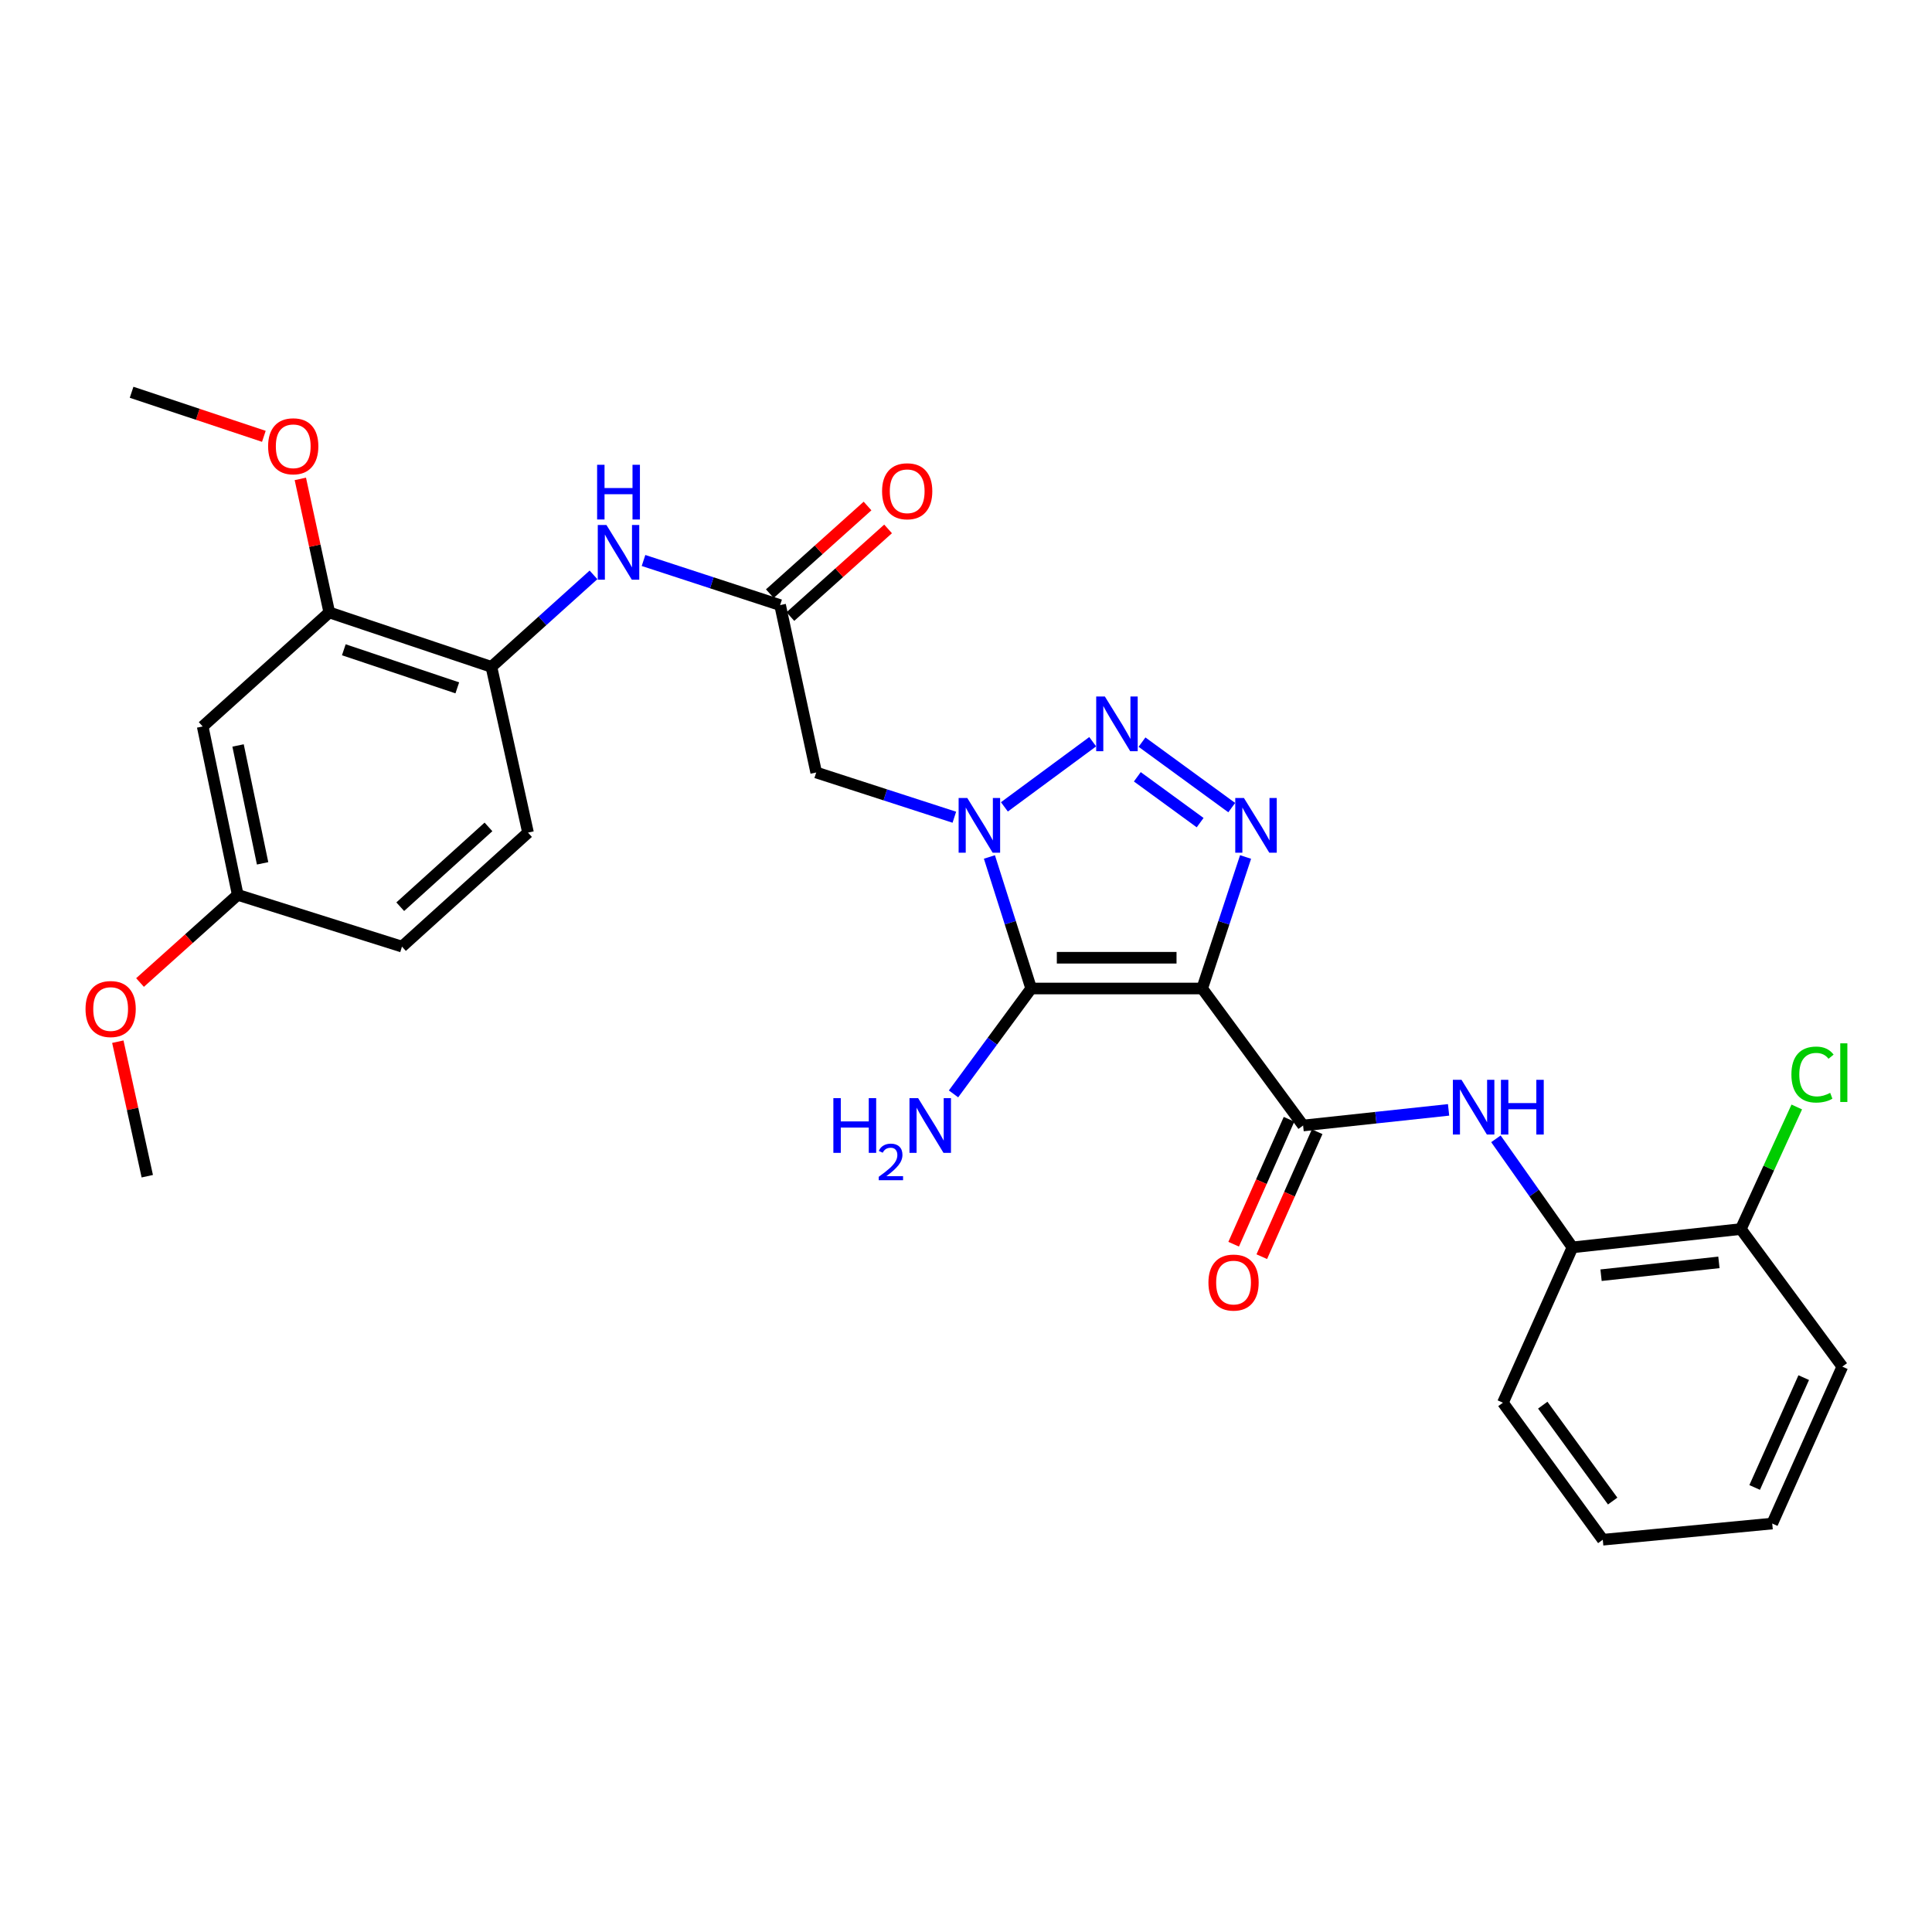 <?xml version='1.0' encoding='iso-8859-1'?>
<svg version='1.1' baseProfile='full'
              xmlns='http://www.w3.org/2000/svg'
                      xmlns:rdkit='http://www.rdkit.org/xml'
                      xmlns:xlink='http://www.w3.org/1999/xlink'
                  xml:space='preserve'
width='1000px' height='1000px' viewBox='0 0 1000 1000'>
<!-- END OF HEADER -->
<rect style='opacity:1.0;fill:#FFFFFF;stroke:none' width='1000' height='1000' x='0' y='0'> </rect>
<path class='bond-1' d='M 622.245,511.65 L 533.734,511.65' style='fill:none;fill-rule:evenodd;stroke:#000000;stroke-width:6px;stroke-linecap:butt;stroke-linejoin:miter;stroke-opacity:1' />
<path class='bond-1' d='M 608.968,495.728 L 547.011,495.728' style='fill:none;fill-rule:evenodd;stroke:#000000;stroke-width:6px;stroke-linecap:butt;stroke-linejoin:miter;stroke-opacity:1' />
<path class='bond-3' d='M 622.245,511.65 L 633.474,477.612' style='fill:none;fill-rule:evenodd;stroke:#000000;stroke-width:6px;stroke-linecap:butt;stroke-linejoin:miter;stroke-opacity:1' />
<path class='bond-3' d='M 633.474,477.612 L 644.704,443.574' style='fill:none;fill-rule:evenodd;stroke:#0000FF;stroke-width:6px;stroke-linecap:butt;stroke-linejoin:miter;stroke-opacity:1' />
<path class='bond-4' d='M 622.245,511.65 L 674.479,582.557' style='fill:none;fill-rule:evenodd;stroke:#000000;stroke-width:6px;stroke-linecap:butt;stroke-linejoin:miter;stroke-opacity:1' />
<path class='bond-0' d='M 512.121,443.566 L 522.928,477.608' style='fill:none;fill-rule:evenodd;stroke:#0000FF;stroke-width:6px;stroke-linecap:butt;stroke-linejoin:miter;stroke-opacity:1' />
<path class='bond-0' d='M 522.928,477.608 L 533.734,511.65' style='fill:none;fill-rule:evenodd;stroke:#000000;stroke-width:6px;stroke-linecap:butt;stroke-linejoin:miter;stroke-opacity:1' />
<path class='bond-5' d='M 493.963,422.994 L 458.214,411.417' style='fill:none;fill-rule:evenodd;stroke:#0000FF;stroke-width:6px;stroke-linecap:butt;stroke-linejoin:miter;stroke-opacity:1' />
<path class='bond-5' d='M 458.214,411.417 L 422.464,399.84' style='fill:none;fill-rule:evenodd;stroke:#000000;stroke-width:6px;stroke-linecap:butt;stroke-linejoin:miter;stroke-opacity:1' />
<path class='bond-29' d='M 519.875,417.635 L 565.581,383.915' style='fill:none;fill-rule:evenodd;stroke:#0000FF;stroke-width:6px;stroke-linecap:butt;stroke-linejoin:miter;stroke-opacity:1' />
<path class='bond-14' d='M 533.734,511.65 L 513.637,538.923' style='fill:none;fill-rule:evenodd;stroke:#000000;stroke-width:6px;stroke-linecap:butt;stroke-linejoin:miter;stroke-opacity:1' />
<path class='bond-14' d='M 513.637,538.923 L 493.54,566.195' style='fill:none;fill-rule:evenodd;stroke:#0000FF;stroke-width:6px;stroke-linecap:butt;stroke-linejoin:miter;stroke-opacity:1' />
<path class='bond-2' d='M 591.099,384.121 L 637.542,418.019' style='fill:none;fill-rule:evenodd;stroke:#0000FF;stroke-width:6px;stroke-linecap:butt;stroke-linejoin:miter;stroke-opacity:1' />
<path class='bond-2' d='M 588.678,402.067 L 621.189,425.795' style='fill:none;fill-rule:evenodd;stroke:#0000FF;stroke-width:6px;stroke-linecap:butt;stroke-linejoin:miter;stroke-opacity:1' />
<path class='bond-6' d='M 674.479,582.557 L 712.131,578.512' style='fill:none;fill-rule:evenodd;stroke:#000000;stroke-width:6px;stroke-linecap:butt;stroke-linejoin:miter;stroke-opacity:1' />
<path class='bond-6' d='M 712.131,578.512 L 749.782,574.467' style='fill:none;fill-rule:evenodd;stroke:#0000FF;stroke-width:6px;stroke-linecap:butt;stroke-linejoin:miter;stroke-opacity:1' />
<path class='bond-13' d='M 667.2,579.331 L 652.869,611.667' style='fill:none;fill-rule:evenodd;stroke:#000000;stroke-width:6px;stroke-linecap:butt;stroke-linejoin:miter;stroke-opacity:1' />
<path class='bond-13' d='M 652.869,611.667 L 638.538,644.003' style='fill:none;fill-rule:evenodd;stroke:#FF0000;stroke-width:6px;stroke-linecap:butt;stroke-linejoin:miter;stroke-opacity:1' />
<path class='bond-13' d='M 681.757,585.783 L 667.426,618.119' style='fill:none;fill-rule:evenodd;stroke:#000000;stroke-width:6px;stroke-linecap:butt;stroke-linejoin:miter;stroke-opacity:1' />
<path class='bond-13' d='M 667.426,618.119 L 653.095,650.455' style='fill:none;fill-rule:evenodd;stroke:#FF0000;stroke-width:6px;stroke-linecap:butt;stroke-linejoin:miter;stroke-opacity:1' />
<path class='bond-7' d='M 422.464,399.84 L 403.782,313.205' style='fill:none;fill-rule:evenodd;stroke:#000000;stroke-width:6px;stroke-linecap:butt;stroke-linejoin:miter;stroke-opacity:1' />
<path class='bond-11' d='M 774.291,589.454 L 794.098,617.545' style='fill:none;fill-rule:evenodd;stroke:#0000FF;stroke-width:6px;stroke-linecap:butt;stroke-linejoin:miter;stroke-opacity:1' />
<path class='bond-11' d='M 794.098,617.545 L 813.905,645.636' style='fill:none;fill-rule:evenodd;stroke:#000000;stroke-width:6px;stroke-linecap:butt;stroke-linejoin:miter;stroke-opacity:1' />
<path class='bond-8' d='M 403.782,313.205 L 368.433,301.656' style='fill:none;fill-rule:evenodd;stroke:#000000;stroke-width:6px;stroke-linecap:butt;stroke-linejoin:miter;stroke-opacity:1' />
<path class='bond-8' d='M 368.433,301.656 L 333.085,290.108' style='fill:none;fill-rule:evenodd;stroke:#0000FF;stroke-width:6px;stroke-linecap:butt;stroke-linejoin:miter;stroke-opacity:1' />
<path class='bond-15' d='M 409.098,319.131 L 434.382,296.448' style='fill:none;fill-rule:evenodd;stroke:#000000;stroke-width:6px;stroke-linecap:butt;stroke-linejoin:miter;stroke-opacity:1' />
<path class='bond-15' d='M 434.382,296.448 L 459.666,273.765' style='fill:none;fill-rule:evenodd;stroke:#FF0000;stroke-width:6px;stroke-linecap:butt;stroke-linejoin:miter;stroke-opacity:1' />
<path class='bond-15' d='M 398.465,307.279 L 423.749,284.596' style='fill:none;fill-rule:evenodd;stroke:#000000;stroke-width:6px;stroke-linecap:butt;stroke-linejoin:miter;stroke-opacity:1' />
<path class='bond-15' d='M 423.749,284.596 L 449.033,261.913' style='fill:none;fill-rule:evenodd;stroke:#FF0000;stroke-width:6px;stroke-linecap:butt;stroke-linejoin:miter;stroke-opacity:1' />
<path class='bond-9' d='M 307.191,297.552 L 280.771,321.358' style='fill:none;fill-rule:evenodd;stroke:#0000FF;stroke-width:6px;stroke-linecap:butt;stroke-linejoin:miter;stroke-opacity:1' />
<path class='bond-9' d='M 280.771,321.358 L 254.351,345.164' style='fill:none;fill-rule:evenodd;stroke:#000000;stroke-width:6px;stroke-linecap:butt;stroke-linejoin:miter;stroke-opacity:1' />
<path class='bond-10' d='M 254.351,345.164 L 170.44,316.999' style='fill:none;fill-rule:evenodd;stroke:#000000;stroke-width:6px;stroke-linecap:butt;stroke-linejoin:miter;stroke-opacity:1' />
<path class='bond-10' d='M 236.697,356.034 L 177.96,336.319' style='fill:none;fill-rule:evenodd;stroke:#000000;stroke-width:6px;stroke-linecap:butt;stroke-linejoin:miter;stroke-opacity:1' />
<path class='bond-17' d='M 254.351,345.164 L 273.298,430.959' style='fill:none;fill-rule:evenodd;stroke:#000000;stroke-width:6px;stroke-linecap:butt;stroke-linejoin:miter;stroke-opacity:1' />
<path class='bond-12' d='M 170.44,316.999 L 104.911,376.018' style='fill:none;fill-rule:evenodd;stroke:#000000;stroke-width:6px;stroke-linecap:butt;stroke-linejoin:miter;stroke-opacity:1' />
<path class='bond-21' d='M 170.44,316.999 L 162.947,282.437' style='fill:none;fill-rule:evenodd;stroke:#000000;stroke-width:6px;stroke-linecap:butt;stroke-linejoin:miter;stroke-opacity:1' />
<path class='bond-21' d='M 162.947,282.437 L 155.453,247.875' style='fill:none;fill-rule:evenodd;stroke:#FF0000;stroke-width:6px;stroke-linecap:butt;stroke-linejoin:miter;stroke-opacity:1' />
<path class='bond-16' d='M 813.905,645.636 L 901.053,636.154' style='fill:none;fill-rule:evenodd;stroke:#000000;stroke-width:6px;stroke-linecap:butt;stroke-linejoin:miter;stroke-opacity:1' />
<path class='bond-16' d='M 828.7,660.043 L 889.704,653.405' style='fill:none;fill-rule:evenodd;stroke:#000000;stroke-width:6px;stroke-linecap:butt;stroke-linejoin:miter;stroke-opacity:1' />
<path class='bond-23' d='M 813.905,645.636 L 777.912,726.044' style='fill:none;fill-rule:evenodd;stroke:#000000;stroke-width:6px;stroke-linecap:butt;stroke-linejoin:miter;stroke-opacity:1' />
<path class='bond-31' d='M 104.911,376.018 L 123.053,463.184' style='fill:none;fill-rule:evenodd;stroke:#000000;stroke-width:6px;stroke-linecap:butt;stroke-linejoin:miter;stroke-opacity:1' />
<path class='bond-31' d='M 123.22,385.849 L 135.92,446.865' style='fill:none;fill-rule:evenodd;stroke:#000000;stroke-width:6px;stroke-linecap:butt;stroke-linejoin:miter;stroke-opacity:1' />
<path class='bond-19' d='M 901.053,636.154 L 915.532,604.563' style='fill:none;fill-rule:evenodd;stroke:#000000;stroke-width:6px;stroke-linecap:butt;stroke-linejoin:miter;stroke-opacity:1' />
<path class='bond-19' d='M 915.532,604.563 L 930.01,572.972' style='fill:none;fill-rule:evenodd;stroke:#00CC00;stroke-width:6px;stroke-linecap:butt;stroke-linejoin:miter;stroke-opacity:1' />
<path class='bond-24' d='M 901.053,636.154 L 953.588,707.371' style='fill:none;fill-rule:evenodd;stroke:#000000;stroke-width:6px;stroke-linecap:butt;stroke-linejoin:miter;stroke-opacity:1' />
<path class='bond-20' d='M 273.298,430.959 L 208.061,489.969' style='fill:none;fill-rule:evenodd;stroke:#000000;stroke-width:6px;stroke-linecap:butt;stroke-linejoin:miter;stroke-opacity:1' />
<path class='bond-20' d='M 252.832,428.002 L 207.165,469.309' style='fill:none;fill-rule:evenodd;stroke:#000000;stroke-width:6px;stroke-linecap:butt;stroke-linejoin:miter;stroke-opacity:1' />
<path class='bond-18' d='M 123.053,463.184 L 208.061,489.969' style='fill:none;fill-rule:evenodd;stroke:#000000;stroke-width:6px;stroke-linecap:butt;stroke-linejoin:miter;stroke-opacity:1' />
<path class='bond-22' d='M 123.053,463.184 L 97.765,485.868' style='fill:none;fill-rule:evenodd;stroke:#000000;stroke-width:6px;stroke-linecap:butt;stroke-linejoin:miter;stroke-opacity:1' />
<path class='bond-22' d='M 97.765,485.868 L 72.477,508.551' style='fill:none;fill-rule:evenodd;stroke:#FF0000;stroke-width:6px;stroke-linecap:butt;stroke-linejoin:miter;stroke-opacity:1' />
<path class='bond-25' d='M 136.571,225.847 L 102.342,214.444' style='fill:none;fill-rule:evenodd;stroke:#FF0000;stroke-width:6px;stroke-linecap:butt;stroke-linejoin:miter;stroke-opacity:1' />
<path class='bond-25' d='M 102.342,214.444 L 68.113,203.04' style='fill:none;fill-rule:evenodd;stroke:#000000;stroke-width:6px;stroke-linecap:butt;stroke-linejoin:miter;stroke-opacity:1' />
<path class='bond-26' d='M 60.985,539.17 L 68.609,573.986' style='fill:none;fill-rule:evenodd;stroke:#FF0000;stroke-width:6px;stroke-linecap:butt;stroke-linejoin:miter;stroke-opacity:1' />
<path class='bond-26' d='M 68.609,573.986 L 76.233,608.803' style='fill:none;fill-rule:evenodd;stroke:#000000;stroke-width:6px;stroke-linecap:butt;stroke-linejoin:miter;stroke-opacity:1' />
<path class='bond-27' d='M 777.912,726.044 L 829.598,796.96' style='fill:none;fill-rule:evenodd;stroke:#000000;stroke-width:6px;stroke-linecap:butt;stroke-linejoin:miter;stroke-opacity:1' />
<path class='bond-27' d='M 798.532,727.303 L 834.712,776.945' style='fill:none;fill-rule:evenodd;stroke:#000000;stroke-width:6px;stroke-linecap:butt;stroke-linejoin:miter;stroke-opacity:1' />
<path class='bond-30' d='M 953.588,707.371 L 917.303,788.583' style='fill:none;fill-rule:evenodd;stroke:#000000;stroke-width:6px;stroke-linecap:butt;stroke-linejoin:miter;stroke-opacity:1' />
<path class='bond-30' d='M 933.608,713.057 L 908.208,769.906' style='fill:none;fill-rule:evenodd;stroke:#000000;stroke-width:6px;stroke-linecap:butt;stroke-linejoin:miter;stroke-opacity:1' />
<path class='bond-28' d='M 829.598,796.96 L 917.303,788.583' style='fill:none;fill-rule:evenodd;stroke:#000000;stroke-width:6px;stroke-linecap:butt;stroke-linejoin:miter;stroke-opacity:1' />
<path  class='atom-1' d='M 500.663 413.031
L 509.943 428.031
Q 510.863 429.511, 512.343 432.191
Q 513.823 434.871, 513.903 435.031
L 513.903 413.031
L 517.663 413.031
L 517.663 441.351
L 513.783 441.351
L 503.823 424.951
Q 502.663 423.031, 501.423 420.831
Q 500.223 418.631, 499.863 417.951
L 499.863 441.351
L 496.183 441.351
L 496.183 413.031
L 500.663 413.031
' fill='#0000FF'/>
<path  class='atom-3' d='M 571.871 360.496
L 581.151 375.496
Q 582.071 376.976, 583.551 379.656
Q 585.031 382.336, 585.111 382.496
L 585.111 360.496
L 588.871 360.496
L 588.871 388.816
L 584.991 388.816
L 575.031 372.416
Q 573.871 370.496, 572.631 368.296
Q 571.431 366.096, 571.071 365.416
L 571.071 388.816
L 567.391 388.816
L 567.391 360.496
L 571.871 360.496
' fill='#0000FF'/>
<path  class='atom-4' d='M 643.849 413.031
L 653.129 428.031
Q 654.049 429.511, 655.529 432.191
Q 657.009 434.871, 657.089 435.031
L 657.089 413.031
L 660.849 413.031
L 660.849 441.351
L 656.969 441.351
L 647.009 424.951
Q 645.849 423.031, 644.609 420.831
Q 643.409 418.631, 643.049 417.951
L 643.049 441.351
L 639.369 441.351
L 639.369 413.031
L 643.849 413.031
' fill='#0000FF'/>
<path  class='atom-7' d='M 756.481 558.915
L 765.761 573.915
Q 766.681 575.395, 768.161 578.075
Q 769.641 580.755, 769.721 580.915
L 769.721 558.915
L 773.481 558.915
L 773.481 587.235
L 769.601 587.235
L 759.641 570.835
Q 758.481 568.915, 757.241 566.715
Q 756.041 564.515, 755.681 563.835
L 755.681 587.235
L 752.001 587.235
L 752.001 558.915
L 756.481 558.915
' fill='#0000FF'/>
<path  class='atom-7' d='M 776.881 558.915
L 780.721 558.915
L 780.721 570.955
L 795.201 570.955
L 795.201 558.915
L 799.041 558.915
L 799.041 587.235
L 795.201 587.235
L 795.201 574.155
L 780.721 574.155
L 780.721 587.235
L 776.881 587.235
L 776.881 558.915
' fill='#0000FF'/>
<path  class='atom-9' d='M 313.885 271.72
L 323.165 286.72
Q 324.085 288.2, 325.565 290.88
Q 327.045 293.56, 327.125 293.72
L 327.125 271.72
L 330.885 271.72
L 330.885 300.04
L 327.005 300.04
L 317.045 283.64
Q 315.885 281.72, 314.645 279.52
Q 313.445 277.32, 313.085 276.64
L 313.085 300.04
L 309.405 300.04
L 309.405 271.72
L 313.885 271.72
' fill='#0000FF'/>
<path  class='atom-9' d='M 309.065 240.568
L 312.905 240.568
L 312.905 252.608
L 327.385 252.608
L 327.385 240.568
L 331.225 240.568
L 331.225 268.888
L 327.385 268.888
L 327.385 255.808
L 312.905 255.808
L 312.905 268.888
L 309.065 268.888
L 309.065 240.568
' fill='#0000FF'/>
<path  class='atom-14' d='M 625.485 663.85
Q 625.485 657.05, 628.845 653.25
Q 632.205 649.45, 638.485 649.45
Q 644.765 649.45, 648.125 653.25
Q 651.485 657.05, 651.485 663.85
Q 651.485 670.73, 648.085 674.65
Q 644.685 678.53, 638.485 678.53
Q 632.245 678.53, 628.845 674.65
Q 625.485 670.77, 625.485 663.85
M 638.485 675.33
Q 642.805 675.33, 645.125 672.45
Q 647.485 669.53, 647.485 663.85
Q 647.485 658.29, 645.125 655.49
Q 642.805 652.65, 638.485 652.65
Q 634.165 652.65, 631.805 655.45
Q 629.485 658.25, 629.485 663.85
Q 629.485 669.57, 631.805 672.45
Q 634.165 675.33, 638.485 675.33
' fill='#FF0000'/>
<path  class='atom-15' d='M 431.35 568.397
L 435.19 568.397
L 435.19 580.437
L 449.67 580.437
L 449.67 568.397
L 453.51 568.397
L 453.51 596.717
L 449.67 596.717
L 449.67 583.637
L 435.19 583.637
L 435.19 596.717
L 431.35 596.717
L 431.35 568.397
' fill='#0000FF'/>
<path  class='atom-15' d='M 454.883 595.724
Q 455.569 593.955, 457.206 592.978
Q 458.843 591.975, 461.113 591.975
Q 463.938 591.975, 465.522 593.506
Q 467.106 595.037, 467.106 597.756
Q 467.106 600.528, 465.047 603.116
Q 463.014 605.703, 458.79 608.765
L 467.423 608.765
L 467.423 610.877
L 454.83 610.877
L 454.83 609.108
Q 458.315 606.627, 460.374 604.779
Q 462.459 602.931, 463.463 601.268
Q 464.466 599.604, 464.466 597.888
Q 464.466 596.093, 463.568 595.09
Q 462.671 594.087, 461.113 594.087
Q 459.608 594.087, 458.605 594.694
Q 457.602 595.301, 456.889 596.648
L 454.883 595.724
' fill='#0000FF'/>
<path  class='atom-15' d='M 475.223 568.397
L 484.503 583.397
Q 485.423 584.877, 486.903 587.557
Q 488.383 590.237, 488.463 590.397
L 488.463 568.397
L 492.223 568.397
L 492.223 596.717
L 488.343 596.717
L 478.383 580.317
Q 477.223 578.397, 475.983 576.197
Q 474.783 573.997, 474.423 573.317
L 474.423 596.717
L 470.743 596.717
L 470.743 568.397
L 475.223 568.397
' fill='#0000FF'/>
<path  class='atom-16' d='M 456.559 254.275
Q 456.559 247.475, 459.919 243.675
Q 463.279 239.875, 469.559 239.875
Q 475.839 239.875, 479.199 243.675
Q 482.559 247.475, 482.559 254.275
Q 482.559 261.155, 479.159 265.075
Q 475.759 268.955, 469.559 268.955
Q 463.319 268.955, 459.919 265.075
Q 456.559 261.195, 456.559 254.275
M 469.559 265.755
Q 473.879 265.755, 476.199 262.875
Q 478.559 259.955, 478.559 254.275
Q 478.559 248.715, 476.199 245.915
Q 473.879 243.075, 469.559 243.075
Q 465.239 243.075, 462.879 245.875
Q 460.559 248.675, 460.559 254.275
Q 460.559 259.995, 462.879 262.875
Q 465.239 265.755, 469.559 265.755
' fill='#FF0000'/>
<path  class='atom-20' d='M 927.232 556.186
Q 927.232 549.146, 930.512 545.466
Q 933.832 541.746, 940.112 541.746
Q 945.952 541.746, 949.072 545.866
L 946.432 548.026
Q 944.152 545.026, 940.112 545.026
Q 935.832 545.026, 933.552 547.906
Q 931.312 550.746, 931.312 556.186
Q 931.312 561.786, 933.632 564.666
Q 935.992 567.546, 940.552 567.546
Q 943.672 567.546, 947.312 565.666
L 948.432 568.666
Q 946.952 569.626, 944.712 570.186
Q 942.472 570.746, 939.992 570.746
Q 933.832 570.746, 930.512 566.986
Q 927.232 563.226, 927.232 556.186
' fill='#00CC00'/>
<path  class='atom-20' d='M 952.512 540.026
L 956.192 540.026
L 956.192 570.386
L 952.512 570.386
L 952.512 540.026
' fill='#00CC00'/>
<path  class='atom-22' d='M 138.776 230.993
Q 138.776 224.193, 142.136 220.393
Q 145.496 216.593, 151.776 216.593
Q 158.056 216.593, 161.416 220.393
Q 164.776 224.193, 164.776 230.993
Q 164.776 237.873, 161.376 241.793
Q 157.976 245.673, 151.776 245.673
Q 145.536 245.673, 142.136 241.793
Q 138.776 237.913, 138.776 230.993
M 151.776 242.473
Q 156.096 242.473, 158.416 239.593
Q 160.776 236.673, 160.776 230.993
Q 160.776 225.433, 158.416 222.633
Q 156.096 219.793, 151.776 219.793
Q 147.456 219.793, 145.096 222.593
Q 142.776 225.393, 142.776 230.993
Q 142.776 236.713, 145.096 239.593
Q 147.456 242.473, 151.776 242.473
' fill='#FF0000'/>
<path  class='atom-23' d='M 44.268 522.274
Q 44.268 515.474, 47.628 511.674
Q 50.988 507.874, 57.268 507.874
Q 63.548 507.874, 66.908 511.674
Q 70.268 515.474, 70.268 522.274
Q 70.268 529.154, 66.868 533.074
Q 63.468 536.954, 57.268 536.954
Q 51.028 536.954, 47.628 533.074
Q 44.268 529.194, 44.268 522.274
M 57.268 533.754
Q 61.588 533.754, 63.908 530.874
Q 66.268 527.954, 66.268 522.274
Q 66.268 516.714, 63.908 513.914
Q 61.588 511.074, 57.268 511.074
Q 52.948 511.074, 50.588 513.874
Q 48.268 516.674, 48.268 522.274
Q 48.268 527.994, 50.588 530.874
Q 52.948 533.754, 57.268 533.754
' fill='#FF0000'/>
</svg>
